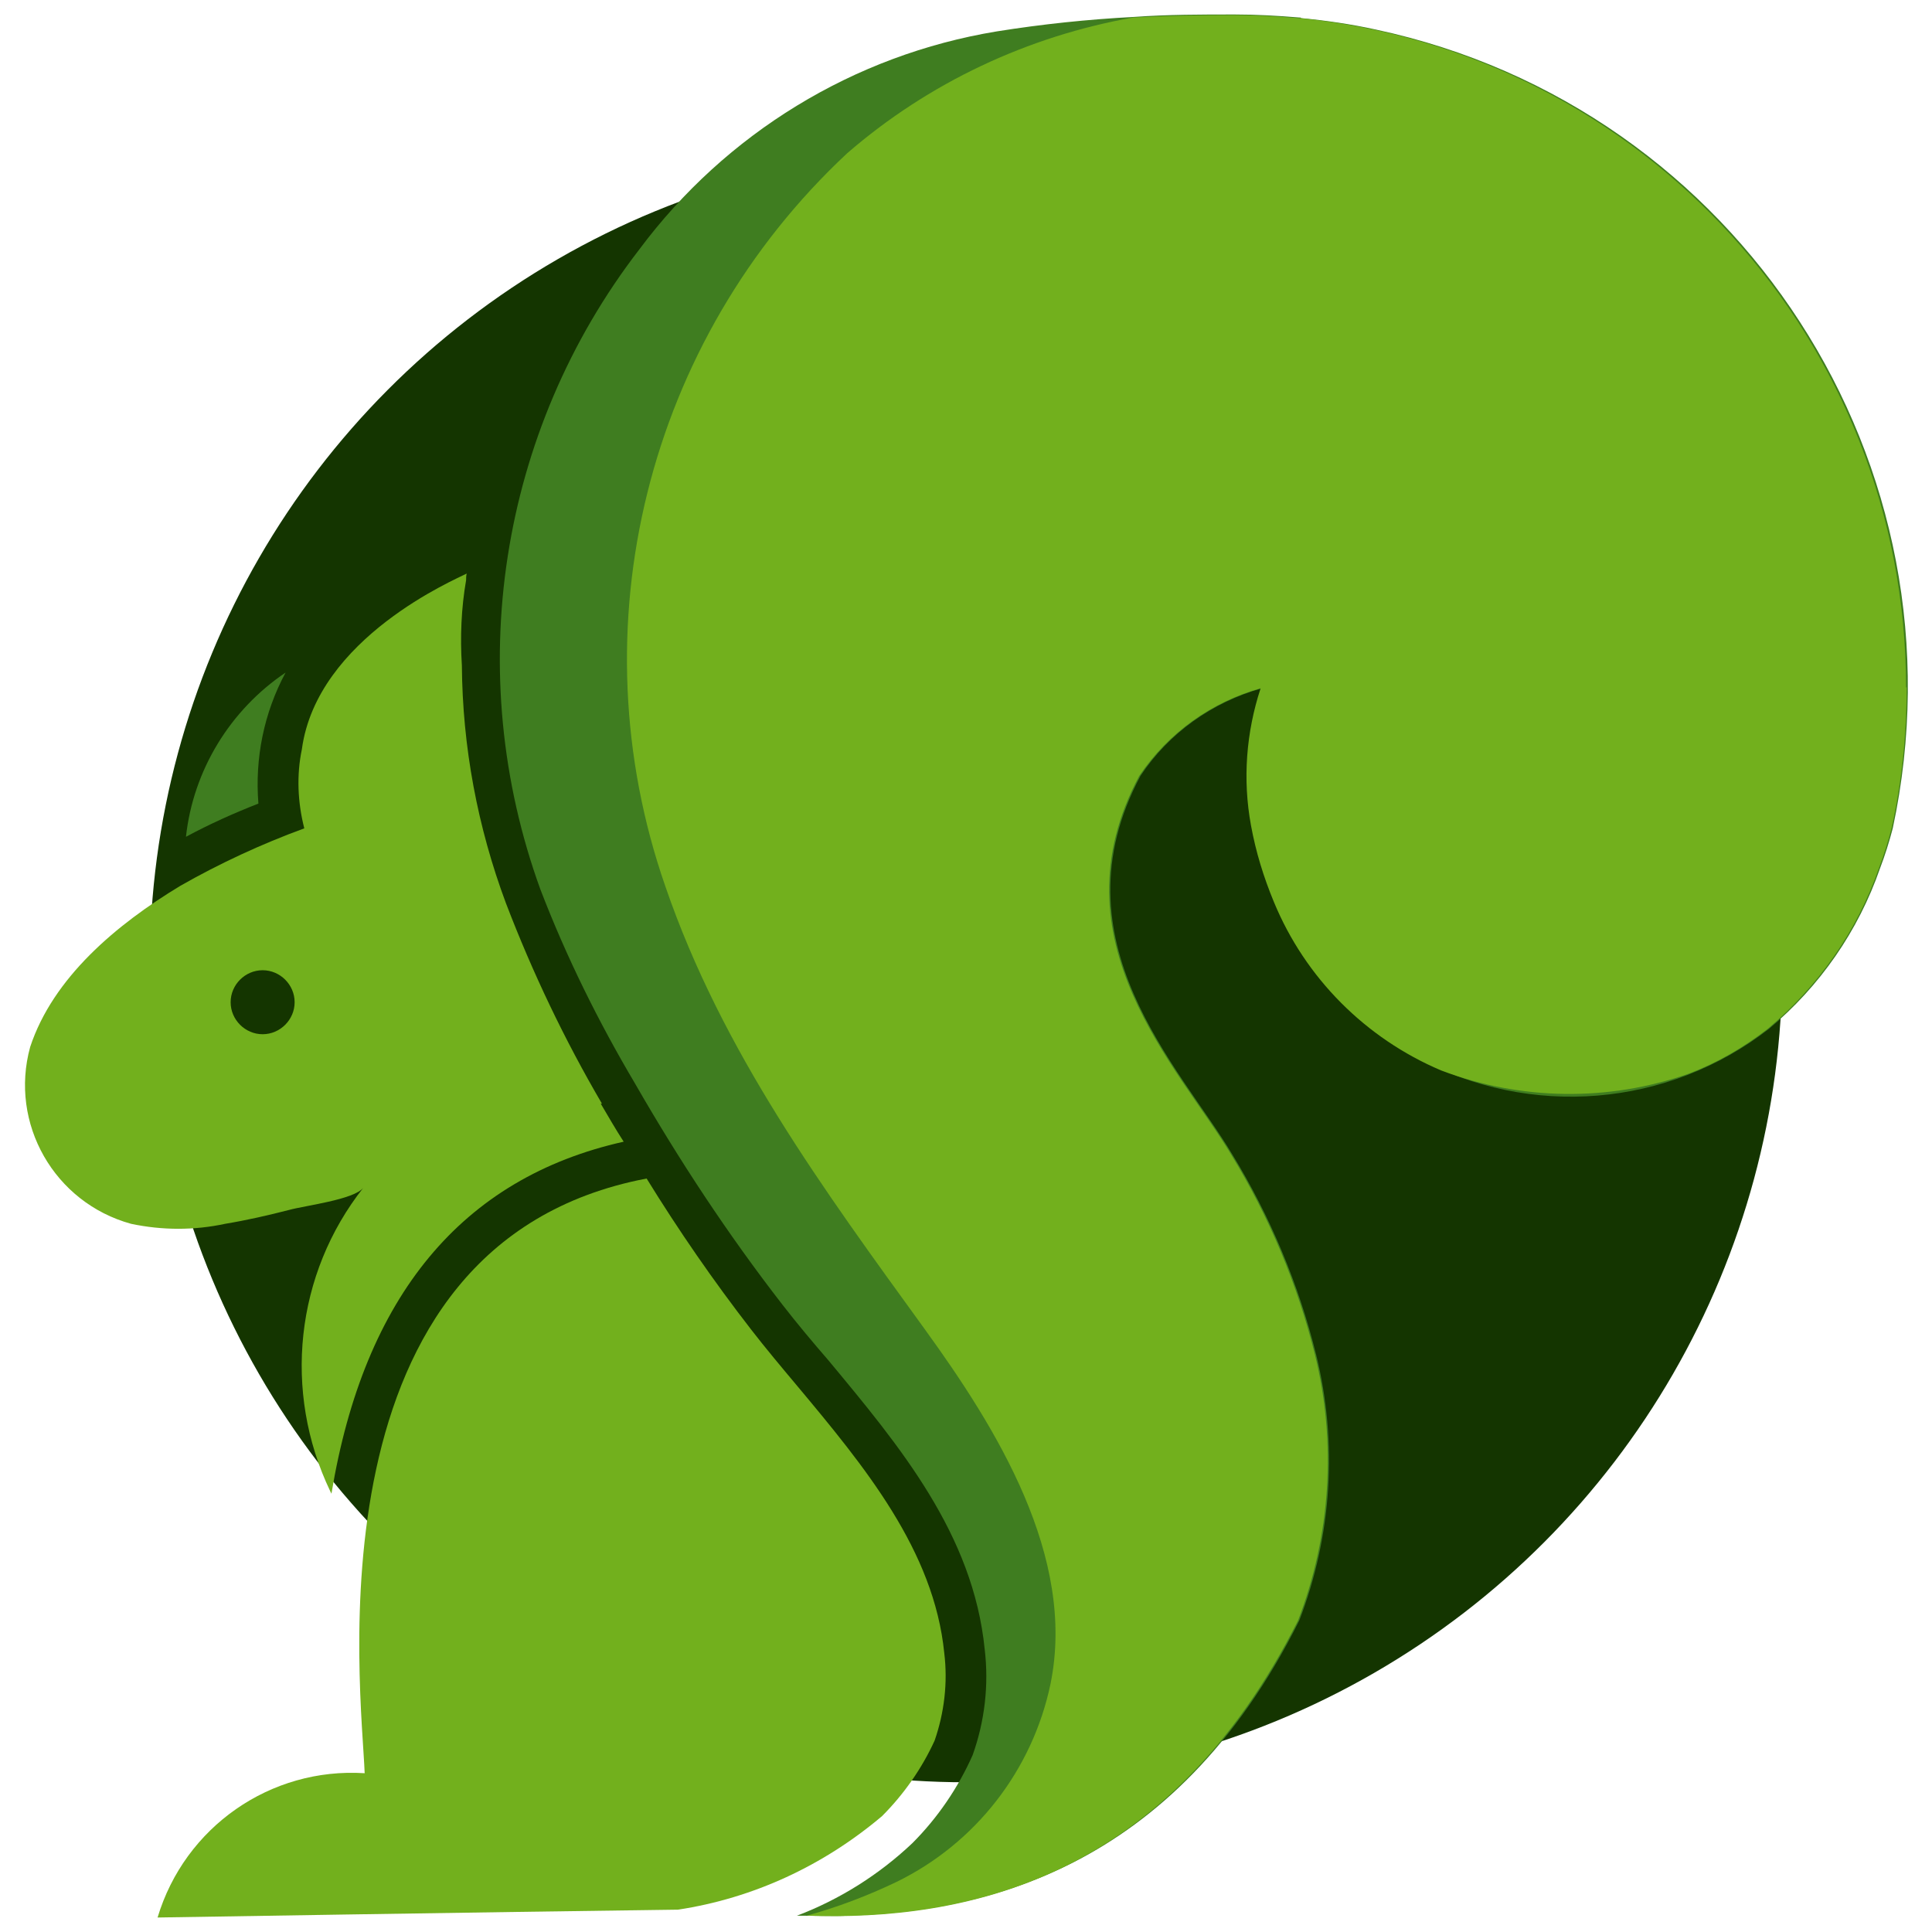 <?xml version="1.0" encoding="UTF-8"?>
<svg id="Vrstva_2" data-name="Vrstva 2" xmlns="http://www.w3.org/2000/svg" viewBox="0 0 32 32">
  <defs>
    <style>
      .cls-1 {
        fill: #72b01d;
      }

      .cls-1, .cls-2, .cls-3 {
        stroke-width: 0px;
      }

      .cls-2 {
        fill: #143500;
      }

      .cls-3 {
        fill: #3f7d20;
      }
    </style>
  </defs>
  <circle class="cls-2" cx="16" cy="16" r="13.52"/>
  <g>
    <path id="Path_11" data-name="Path 11" class="cls-3" d="M21.54.29s-.01,0-.02,0c-.36-.03-.71-.05-1.07-.05-.55,0-1.11,0-1.66.04-.77.04-1.53.12-2.28.24-2.37.39-4.49,1.69-5.92,3.61-2.33,3.02-2.94,7.02-1.64,10.6.43,1.12.96,2.19,1.57,3.22.73,1.27,1.54,2.5,2.44,3.66.24.31.5.62.76.92,1.18,1.42,2.4,2.88,2.59,4.79.07.59,0,1.19-.2,1.75-.24.54-.58,1.04-1,1.46-.55.52-1.2.93-1.91,1.2.36,0,.69.01.82,0,2.17-.06,5.4-.69,7.5-4.89.54-1.4.64-2.94.28-4.4-.29-1.17-.76-2.29-1.39-3.32-.86-1.44-2.98-3.54-1.52-6.27.47-.71,1.19-1.22,2.01-1.45-.24.73-.3,1.51-.16,2.27.08.44.21.86.38,1.27.06.16.13.31.2.44.5.9,1.24,1.65,2.15,2.14,1.87,1.01,4.16.82,5.83-.48.84-.7,1.48-1.62,1.84-2.66.08-.21.15-.43.21-.66,1.29-6.02-2.54-11.94-8.56-13.23-.41-.09-.82-.15-1.24-.19h0Z"/>
    <path id="Path_12" data-name="Path 12" class="cls-3" d="M4.28,13.31c-.06-.75.09-1.5.45-2.17-.92.62-1.53,1.62-1.65,2.72.39-.21.79-.39,1.2-.55Z"/>
    <path id="Path_13" data-name="Path 13" class="cls-1" d="M9.97,18.28c-.62-1.06-1.15-2.17-1.59-3.32-.47-1.26-.72-2.59-.73-3.94-.03-.47-.01-.95.07-1.41,0-.04,0-.07.01-.11-.17.09-2.48,1.06-2.73,2.91-.09.43-.07.88.04,1.31-.71.26-1.4.58-2.05.95-1.06.64-2.11,1.52-2.49,2.67-.35,1.27.4,2.58,1.67,2.93h0c.52.11,1.05.11,1.56,0,.36-.06.71-.14,1.06-.23.25-.07,1.08-.17,1.23-.37-1.13,1.43-1.34,3.38-.55,5.03l.02.04c.54-3.27,2.16-5.23,4.84-5.83-.13-.2-.25-.41-.38-.63ZM4.35,17.13c-.29,0-.53-.24-.53-.53,0-.29.24-.53.53-.53.29,0,.53.24.53.53h0c0,.29-.24.53-.53.53h0Z"/>
    <path id="Path_15" data-name="Path 15" class="cls-1" d="M31.58,11.38c0,.79-.08,1.57-.25,2.34-.06.23-.13.45-.21.66-.36,1.04-1,1.95-1.84,2.66-.4.31-.83.56-1.3.74-1.33.47-2.79.45-4.11-.05-1.25-.53-2.25-1.53-2.77-2.79-.17-.41-.3-.83-.38-1.27-.14-.76-.08-1.54.16-2.27-.82.23-1.53.74-2.01,1.45-1.46,2.73.66,4.83,1.52,6.27.63,1.03,1.1,2.15,1.39,3.32.36,1.46.26,2.99-.28,4.4-2.17,4.31-5.53,4.98-8.14,4.89.51-.14,1.01-.33,1.49-.56,1.31-.64,2.25-1.85,2.55-3.28.43-2.11-.9-4.24-2.08-5.87-1.68-2.32-3.36-4.6-4.3-7.34-1.49-4.28-.31-9.04,3.01-12.14,1.35-1.17,2.99-1.94,4.74-2.25.55-.03,1.11-.04,1.66-.04.36,0,.72.02,1.07.05,0,0,.01,0,.02,0,5.7.56,10.05,5.36,10.05,11.09Z"/>
    <path id="Path_17" data-name="Path 17" class="cls-1" d="M14.61,30.08c.36-.36.66-.79.87-1.25.16-.46.22-.96.16-1.45-.17-1.7-1.32-3.09-2.44-4.43-.26-.31-.52-.62-.76-.93-.62-.8-1.2-1.64-1.73-2.5-5.67,1.08-4.72,8.48-4.67,9.85-1.56-.1-2.98.89-3.43,2.39,0,0,5.49-.09,8.62-.13,1.25-.19,2.41-.73,3.38-1.55Z"/>
  </g>
</svg>